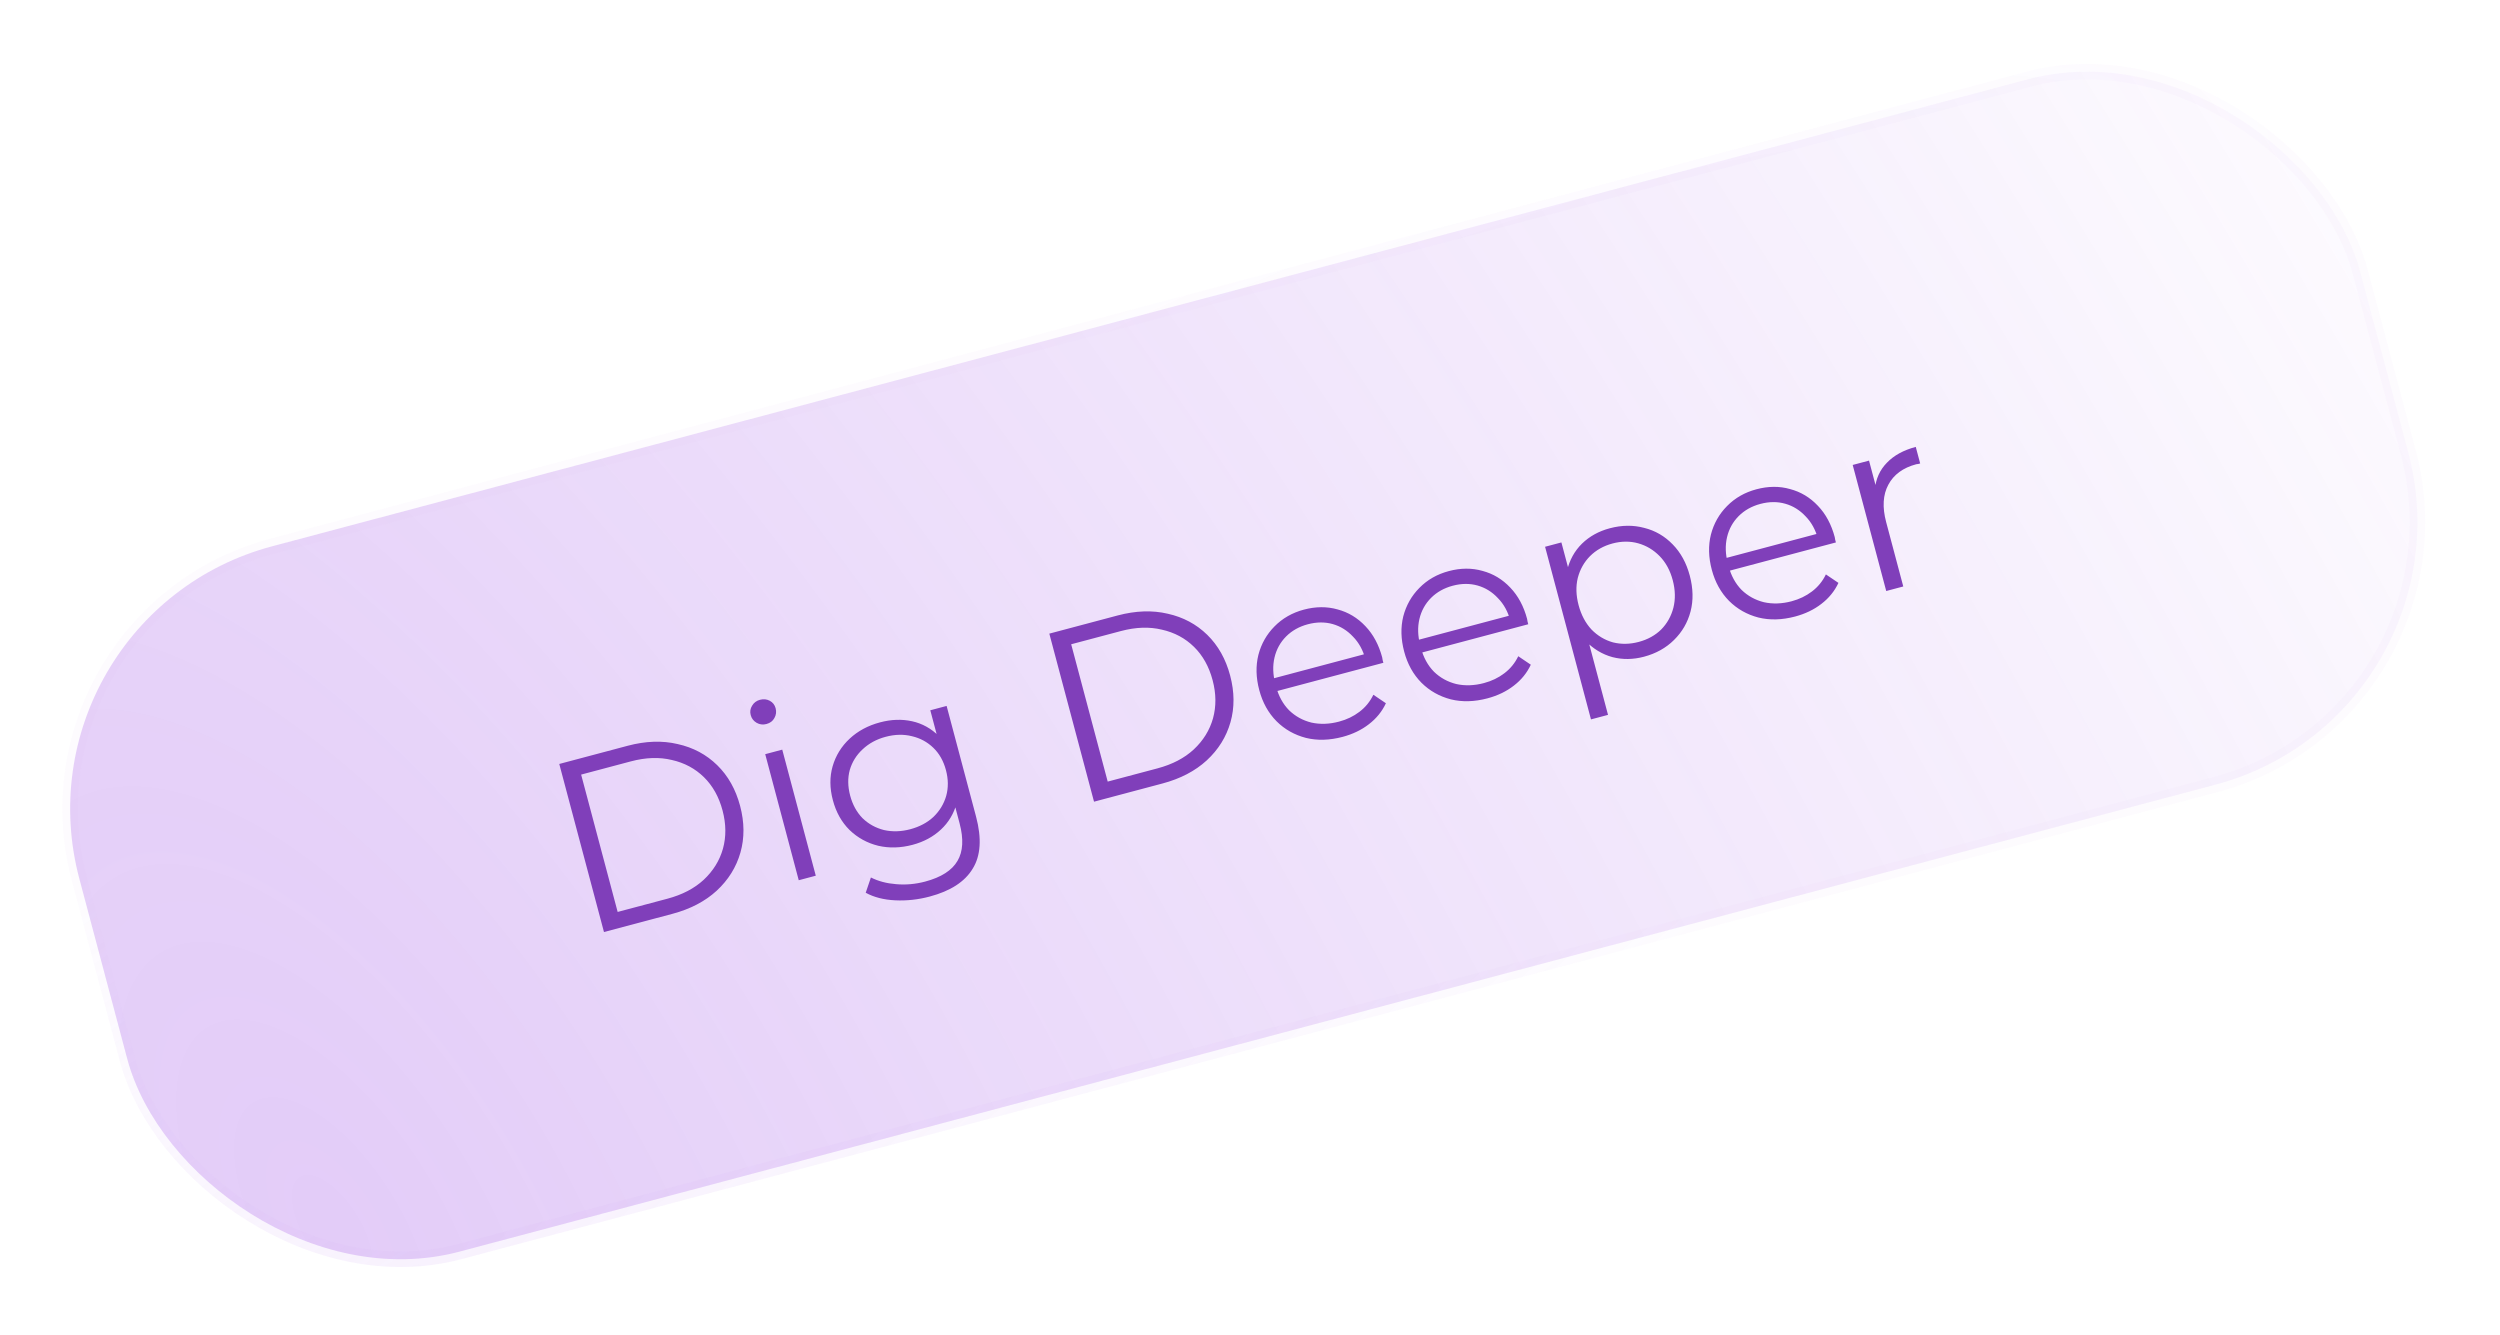<svg width="161" height="86" viewBox="0 0 161 86" fill="none" xmlns="http://www.w3.org/2000/svg">
<rect x="0.612" y="39.679" width="152" height="47" rx="17.5" transform="rotate(-14.893 0.612 39.679)" fill="url(#paint0_radial_9_275)" fill-opacity="0.8"/>
<rect x="0.612" y="39.679" width="152" height="47" rx="17.5" transform="rotate(-14.893 0.612 39.679)" stroke="url(#paint1_radial_9_275)"/>
<path d="M38.896 60.023L36.017 49.199L40.424 48.027C41.579 47.72 42.651 47.683 43.64 47.917C44.637 48.137 45.486 48.59 46.187 49.276C46.888 49.961 47.38 50.835 47.662 51.897C47.944 52.959 47.952 53.961 47.684 54.904C47.416 55.847 46.905 56.667 46.153 57.364C45.407 58.048 44.457 58.544 43.303 58.851L38.896 60.023ZM39.777 58.729L42.978 57.878C43.936 57.623 44.717 57.216 45.319 56.659C45.929 56.088 46.342 55.421 46.558 54.657C46.772 53.883 46.763 53.063 46.533 52.197C46.3 51.321 45.9 50.605 45.333 50.049C44.766 49.494 44.077 49.125 43.267 48.943C42.465 48.748 41.584 48.778 40.625 49.033L37.425 49.884L39.777 58.729ZM51.439 56.687L49.28 48.569L50.377 48.277L52.536 56.395L51.439 56.687ZM49.359 46.627C49.133 46.688 48.921 46.661 48.725 46.548C48.53 46.434 48.403 46.269 48.346 46.053C48.288 45.836 48.317 45.635 48.434 45.45C48.547 45.254 48.717 45.126 48.944 45.066C49.171 45.005 49.381 45.027 49.574 45.13C49.767 45.233 49.892 45.393 49.95 45.609C50.01 45.836 49.983 46.048 49.87 46.243C49.767 46.436 49.596 46.564 49.359 46.627ZM59.873 57.738C59.131 57.936 58.391 58.017 57.653 57.981C56.915 57.946 56.281 57.783 55.752 57.493L56.086 56.51C56.558 56.749 57.099 56.892 57.707 56.94C58.329 56.996 58.954 56.94 59.583 56.773C60.614 56.498 61.307 56.054 61.663 55.441C62.021 54.838 62.066 54.032 61.797 53.021L61.259 50.996L61.043 49.563L60.565 48.2L59.911 45.742L60.962 45.462L62.858 52.59C63.231 53.992 63.159 55.11 62.641 55.943C62.136 56.783 61.213 57.382 59.873 57.738ZM58.772 54.406C57.998 54.611 57.259 54.631 56.553 54.466C55.843 54.29 55.229 53.951 54.709 53.45C54.2 52.945 53.842 52.306 53.637 51.533C53.431 50.76 53.425 50.033 53.62 49.352C53.821 48.658 54.188 48.064 54.718 47.57C55.249 47.075 55.901 46.725 56.674 46.52C57.396 46.328 58.085 46.304 58.742 46.45C59.398 46.595 59.975 46.917 60.472 47.414C60.968 47.911 61.329 48.582 61.553 49.427C61.778 50.273 61.799 51.034 61.615 51.712C61.431 52.39 61.092 52.961 60.596 53.423C60.101 53.886 59.493 54.214 58.772 54.406ZM58.621 53.403C59.219 53.244 59.717 52.979 60.115 52.608C60.51 52.227 60.783 51.779 60.933 51.264C61.08 50.74 61.076 50.184 60.919 49.596C60.763 49.008 60.492 48.529 60.106 48.157C59.72 47.785 59.263 47.537 58.733 47.413C58.2 47.278 57.635 47.291 57.037 47.45C56.45 47.606 55.953 47.876 55.548 48.26C55.15 48.63 54.875 49.073 54.725 49.588C54.586 50.099 54.594 50.649 54.75 51.237C54.906 51.824 55.174 52.311 55.552 52.696C55.938 53.068 56.397 53.321 56.929 53.455C57.469 53.576 58.033 53.559 58.621 53.403ZM70.455 51.629L67.576 40.806L71.983 39.634C73.138 39.327 74.21 39.29 75.199 39.523C76.196 39.744 77.045 40.197 77.746 40.882C78.447 41.568 78.939 42.441 79.221 43.503C79.503 44.565 79.511 45.568 79.243 46.511C78.975 47.454 78.465 48.274 77.712 48.971C76.966 49.655 76.016 50.15 74.862 50.457L70.455 51.629ZM71.336 50.335L74.537 49.484C75.496 49.229 76.276 48.823 76.878 48.265C77.488 47.695 77.901 47.028 78.117 46.264C78.331 45.489 78.323 44.669 78.092 43.803C77.859 42.927 77.459 42.211 76.892 41.656C76.325 41.1 75.636 40.732 74.826 40.55C74.024 40.355 73.143 40.385 72.185 40.64L68.984 41.491L71.336 50.335ZM86.467 47.454C85.621 47.678 84.832 47.701 84.1 47.52C83.365 47.329 82.735 46.973 82.21 46.45C81.682 45.917 81.311 45.249 81.097 44.445C80.883 43.641 80.864 42.884 81.04 42.175C81.225 41.464 81.571 40.853 82.076 40.343C82.588 39.821 83.22 39.46 83.973 39.259C84.736 39.057 85.457 39.052 86.138 39.246C86.826 39.428 87.424 39.787 87.932 40.326C88.436 40.854 88.797 41.525 89.014 42.339C89.027 42.391 89.037 42.449 89.043 42.514C89.057 42.565 89.072 42.622 89.089 42.684L82.022 44.563L81.804 43.743L88.283 42.02L87.936 42.46C87.78 41.873 87.513 41.386 87.135 41.001C86.764 40.603 86.328 40.333 85.826 40.19C85.325 40.048 84.79 40.052 84.224 40.203C83.667 40.351 83.201 40.612 82.826 40.988C82.452 41.364 82.202 41.816 82.078 42.346C81.954 42.876 81.972 43.44 82.131 44.037L82.176 44.207C82.341 44.826 82.62 45.337 83.014 45.739C83.416 46.129 83.894 46.394 84.45 46.533C85.013 46.659 85.61 46.639 86.238 46.471C86.733 46.34 87.169 46.13 87.545 45.843C87.931 45.552 88.231 45.185 88.444 44.742L89.252 45.289C89.006 45.818 88.64 46.269 88.154 46.641C87.679 47.01 87.116 47.281 86.467 47.454ZM95.798 44.972C94.953 45.197 94.164 45.219 93.432 45.038C92.697 44.847 92.067 44.491 91.541 43.968C91.013 43.435 90.642 42.767 90.429 41.963C90.215 41.159 90.196 40.402 90.371 39.693C90.557 38.982 90.903 38.371 91.407 37.862C91.92 37.339 92.552 36.978 93.305 36.778C94.067 36.575 94.789 36.57 95.47 36.765C96.158 36.946 96.756 37.306 97.264 37.844C97.768 38.372 98.129 39.043 98.345 39.857C98.359 39.909 98.369 39.967 98.375 40.032C98.389 40.083 98.404 40.14 98.42 40.202L91.354 42.081L91.136 41.261L97.615 39.538L97.268 39.978C97.112 39.391 96.845 38.904 96.466 38.519C96.096 38.121 95.659 37.851 95.158 37.708C94.656 37.566 94.122 37.57 93.555 37.721C92.999 37.869 92.533 38.131 92.158 38.506C91.784 38.882 91.534 39.334 91.41 39.864C91.286 40.394 91.304 40.958 91.463 41.556L91.508 41.726C91.672 42.344 91.952 42.855 92.346 43.258C92.748 43.648 93.226 43.912 93.782 44.051C94.345 44.177 94.941 44.157 95.57 43.989C96.065 43.858 96.501 43.648 96.876 43.361C97.263 43.07 97.563 42.703 97.776 42.261L98.584 42.807C98.338 43.336 97.972 43.787 97.486 44.159C97.01 44.528 96.448 44.799 95.798 44.972ZM105.872 42.293C105.171 42.479 104.495 42.488 103.843 42.319C103.188 42.14 102.61 41.792 102.108 41.274C101.614 40.743 101.249 40.035 101.013 39.148C100.777 38.261 100.743 37.47 100.911 36.774C101.077 36.068 101.401 35.48 101.882 35.009C102.364 34.539 102.961 34.209 103.672 34.02C104.445 33.815 105.183 33.806 105.884 33.995C106.593 34.17 107.206 34.526 107.724 35.062C108.239 35.587 108.605 36.257 108.822 37.071C109.041 37.896 109.058 38.664 108.872 39.376C108.686 40.087 108.33 40.701 107.805 41.216C107.29 41.728 106.646 42.087 105.872 42.293ZM102.459 46.329L99.503 35.212L100.554 34.932L101.204 37.375L101.527 39.028L102.118 40.626L103.557 46.038L102.459 46.329ZM105.536 41.339C106.113 41.185 106.594 40.919 106.98 40.541C107.362 40.153 107.624 39.685 107.766 39.14C107.905 38.584 107.891 37.992 107.724 37.363C107.556 36.734 107.276 36.218 106.882 35.816C106.487 35.413 106.028 35.138 105.503 34.99C104.978 34.843 104.427 34.846 103.85 34.999C103.273 35.153 102.788 35.425 102.395 35.817C102.013 36.205 101.751 36.672 101.609 37.218C101.477 37.761 101.495 38.346 101.662 38.975C101.83 39.604 102.107 40.126 102.493 40.542C102.887 40.945 103.347 41.22 103.872 41.368C104.404 41.502 104.959 41.492 105.536 41.339ZM115.61 39.703C114.764 39.928 113.976 39.95 113.243 39.769C112.508 39.578 111.878 39.222 111.353 38.699C110.825 38.166 110.454 37.498 110.24 36.694C110.026 35.89 110.007 35.133 110.183 34.424C110.369 33.713 110.714 33.102 111.219 32.593C111.731 32.07 112.363 31.709 113.116 31.509C113.879 31.306 114.6 31.301 115.281 31.496C115.97 31.677 116.567 32.036 117.075 32.575C117.58 33.103 117.94 33.774 118.157 34.588C118.17 34.64 118.18 34.698 118.187 34.763C118.2 34.814 118.215 34.871 118.232 34.933L111.165 36.812L110.947 35.992L117.426 34.27L117.08 34.709C116.923 34.122 116.656 33.635 116.278 33.25C115.907 32.852 115.471 32.582 114.969 32.44C114.468 32.297 113.934 32.301 113.367 32.452C112.81 32.6 112.344 32.862 111.97 33.237C111.595 33.613 111.346 34.066 111.221 34.595C111.097 35.125 111.115 35.689 111.274 36.286L111.319 36.457C111.484 37.075 111.763 37.586 112.157 37.989C112.559 38.379 113.038 38.643 113.593 38.782C114.157 38.908 114.753 38.888 115.382 38.721C115.876 38.589 116.312 38.379 116.688 38.092C117.074 37.801 117.374 37.435 117.587 36.992L118.395 37.538C118.149 38.067 117.783 38.518 117.297 38.89C116.822 39.259 116.259 39.53 115.61 39.703ZM121.473 38.061L119.314 29.943L120.365 29.663L120.953 31.874L120.742 31.517C120.805 30.838 121.061 30.267 121.512 29.805C121.961 29.333 122.582 28.991 123.375 28.78L123.659 29.847C123.618 29.858 123.577 29.869 123.535 29.88C123.491 29.88 123.449 29.886 123.408 29.897C122.552 30.125 121.952 30.566 121.607 31.22C121.26 31.865 121.214 32.666 121.469 33.625L122.571 37.769L121.473 38.061Z" fill="#803FBA"/>
<defs>
<radialGradient id="paint0_radial_9_275" cx="0" cy="0" r="1" gradientUnits="userSpaceOnUse" gradientTransform="translate(10.321 82.148) rotate(-16.707) scale(148.967 325.547)">
<stop stop-color="#8A2BE2" stop-opacity="0.3"/>
<stop offset="1" stop-color="#8A2BE2" stop-opacity="0.02"/>
</radialGradient>
<radialGradient id="paint1_radial_9_275" cx="0" cy="0" r="1" gradientUnits="userSpaceOnUse" gradientTransform="translate(14.571 87.325) rotate(-17.959) scale(140.413 31.605)">
<stop stop-color="#DBBDF6" stop-opacity="0.2"/>
<stop offset="1" stop-color="#DBBDF6" stop-opacity="0.05"/>
</radialGradient>
</defs>
</svg>
